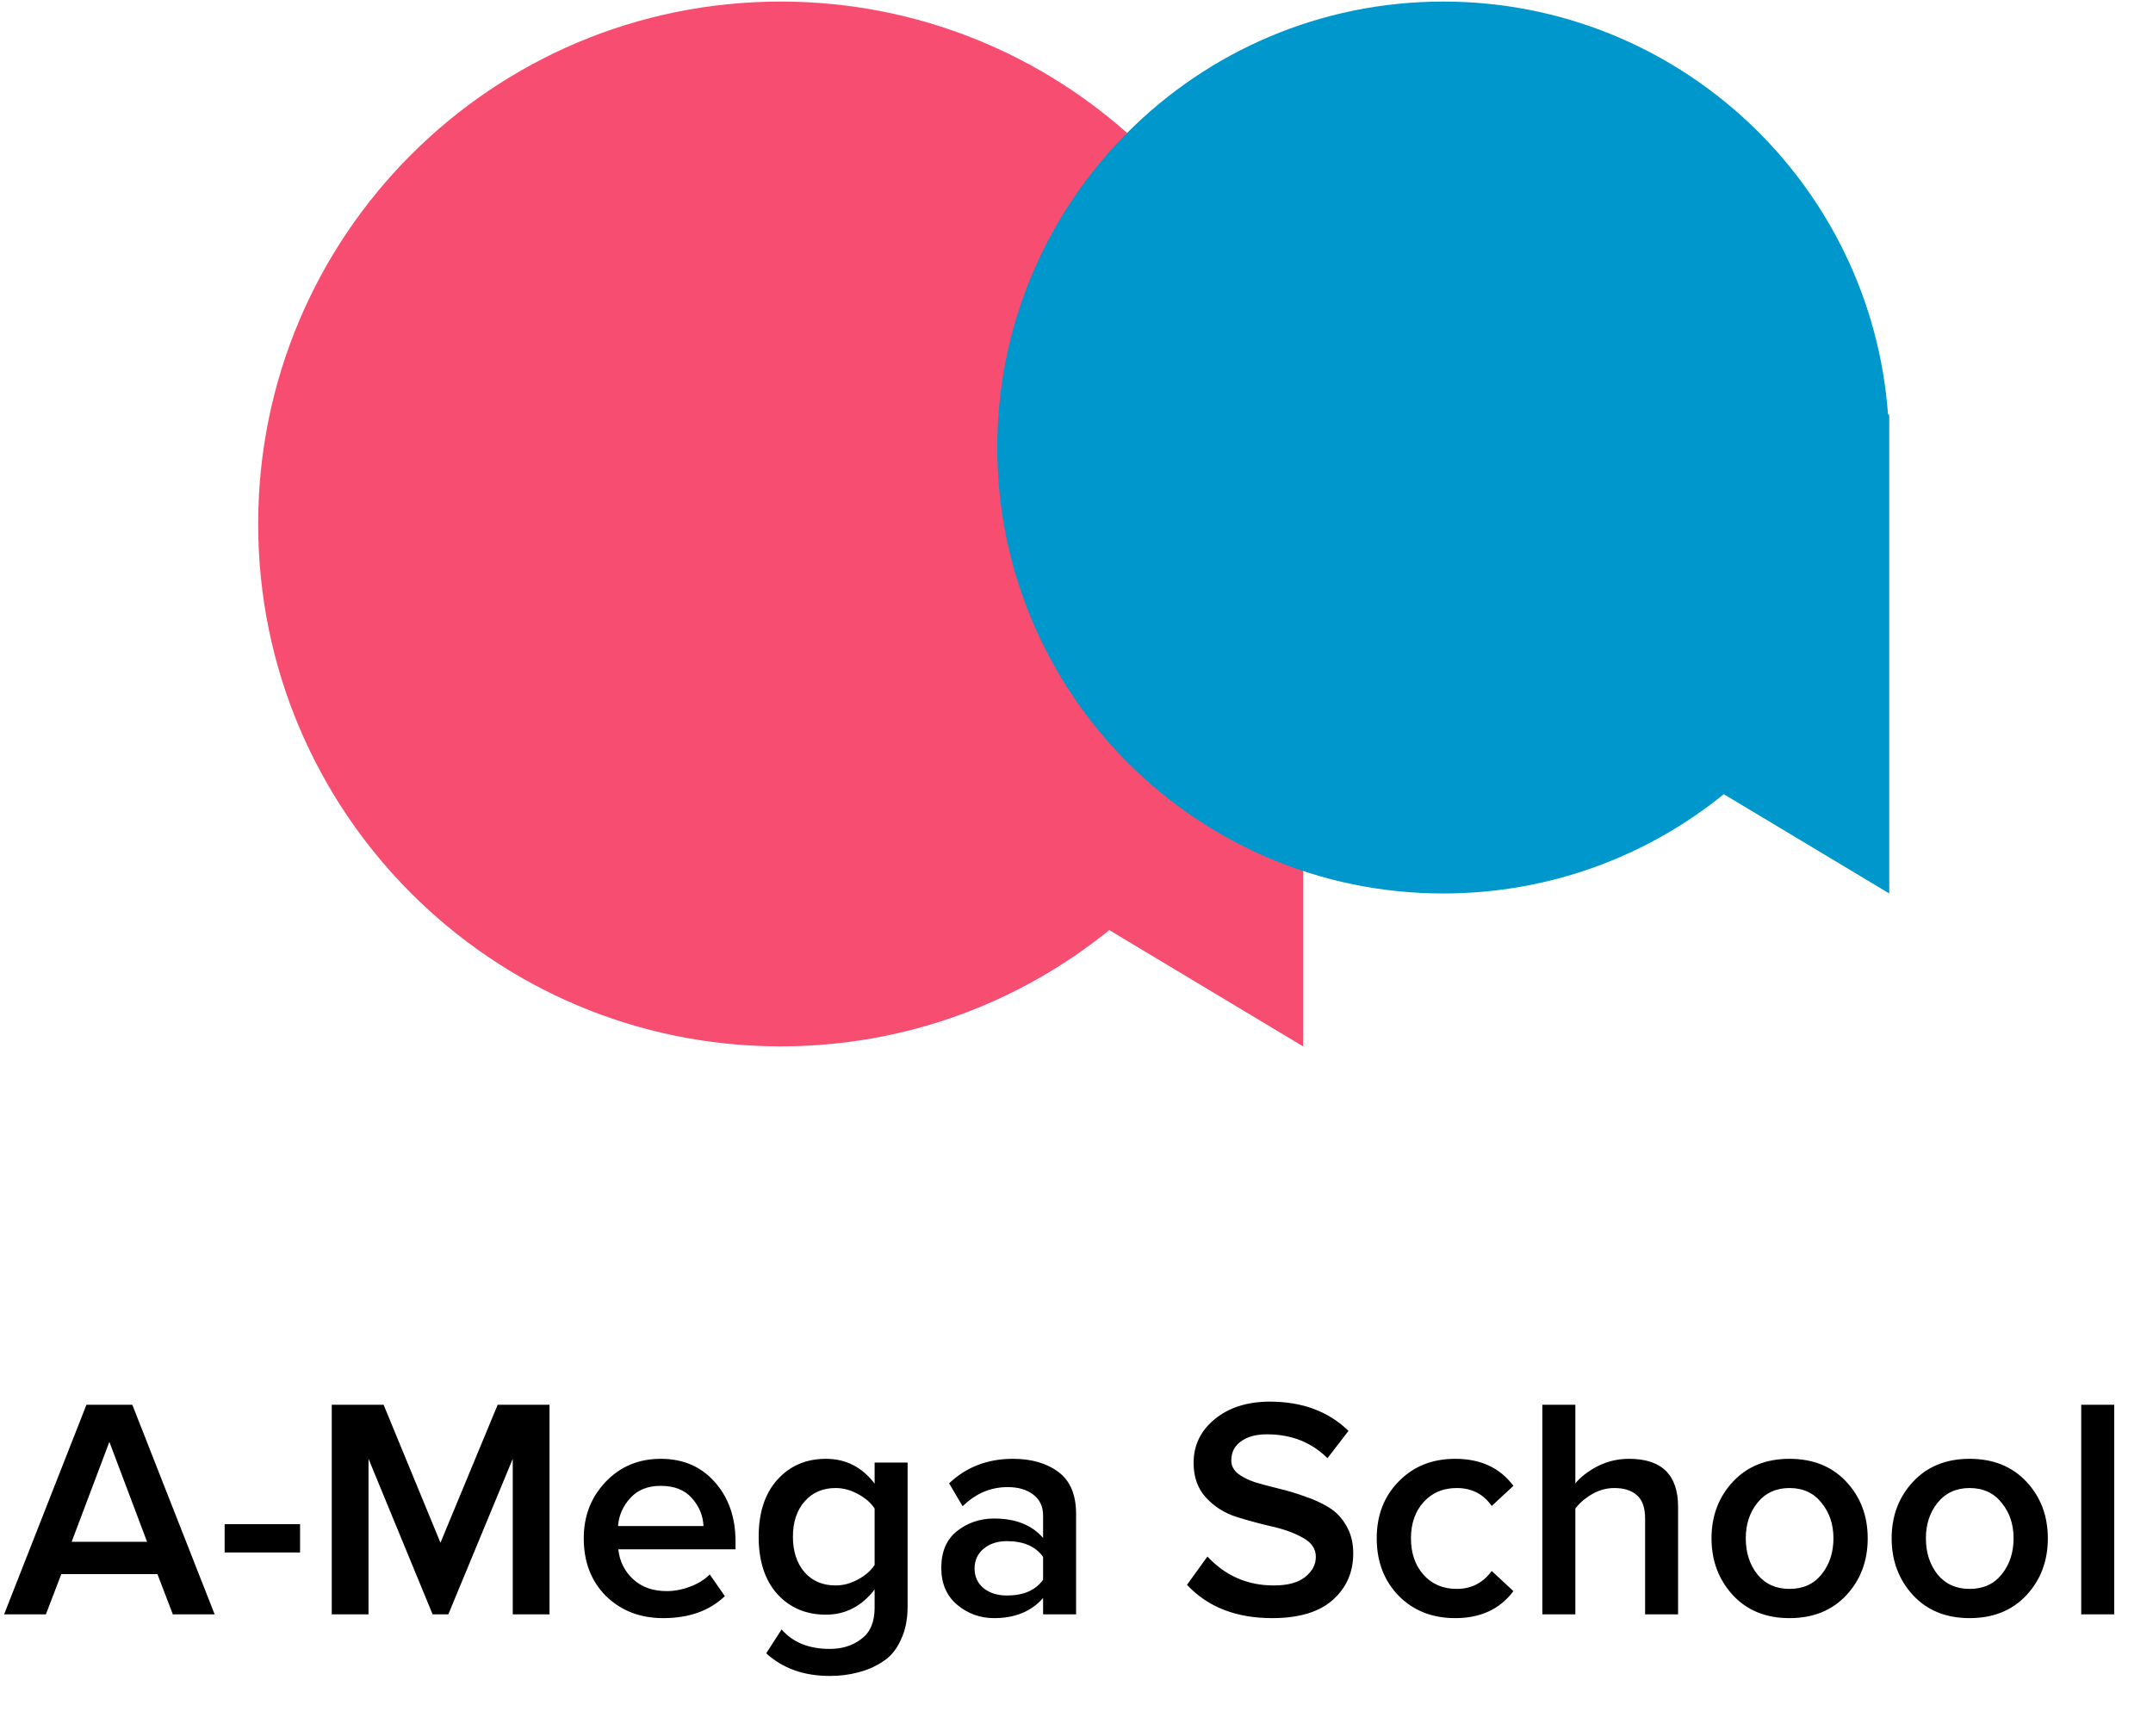 <?xml version="1.0" encoding="UTF-8"?> <svg xmlns="http://www.w3.org/2000/svg" width="129" height="104" viewBox="0 0 129 104" fill="none"> <path d="M12.861 96.736H10.356L9.434 94.326H3.672L2.75 96.736H0.246L5.179 84.178H7.928L12.861 96.736ZM8.812 92.387L6.553 86.4L4.294 92.387H8.812ZM17.979 93.027H13.46V91.333H17.979V93.027ZM32.925 96.736H30.722V87.416L26.862 96.736H25.921L22.08 87.416V96.736H19.877V84.178H22.984L26.391 92.444L29.818 84.178H32.925V96.736ZM39.74 96.962C38.359 96.962 37.217 96.523 36.313 95.644C35.422 94.753 34.976 93.598 34.976 92.18C34.976 90.849 35.409 89.726 36.276 88.81C37.154 87.881 38.259 87.416 39.589 87.416C40.932 87.416 42.012 87.881 42.828 88.81C43.656 89.739 44.07 90.925 44.07 92.368V92.839H37.047C37.123 93.554 37.418 94.151 37.932 94.628C38.447 95.105 39.118 95.343 39.947 95.343C40.411 95.343 40.876 95.255 41.34 95.079C41.817 94.904 42.213 94.659 42.526 94.345L43.43 95.644C42.514 96.523 41.284 96.962 39.74 96.962ZM42.15 91.446C42.125 90.818 41.892 90.259 41.453 89.77C41.026 89.28 40.405 89.036 39.589 89.036C38.811 89.036 38.202 89.28 37.763 89.77C37.324 90.247 37.079 90.805 37.029 91.446H42.15ZM49.712 100.427C48.168 100.427 46.9 99.975 45.909 99.071L46.831 97.64C47.509 98.418 48.469 98.807 49.712 98.807C50.465 98.807 51.099 98.607 51.614 98.205C52.141 97.816 52.404 97.195 52.404 96.341V95.249C51.626 96.253 50.653 96.755 49.486 96.755C48.294 96.755 47.321 96.341 46.568 95.513C45.827 94.684 45.457 93.542 45.457 92.086C45.457 90.642 45.827 89.506 46.568 88.678C47.321 87.837 48.294 87.416 49.486 87.416C50.678 87.416 51.651 87.912 52.404 88.904V87.642H54.381V96.266C54.381 97.044 54.243 97.715 53.967 98.28C53.704 98.858 53.34 99.291 52.875 99.579C52.411 99.881 51.915 100.094 51.388 100.22C50.873 100.358 50.315 100.427 49.712 100.427ZM50.07 95.004C50.522 95.004 50.967 94.885 51.407 94.646C51.846 94.408 52.178 94.119 52.404 93.78V90.391C52.178 90.052 51.846 89.764 51.407 89.525C50.967 89.287 50.522 89.167 50.07 89.167C49.291 89.167 48.67 89.437 48.206 89.977C47.741 90.504 47.509 91.207 47.509 92.086C47.509 92.964 47.741 93.674 48.206 94.213C48.67 94.74 49.291 95.004 50.07 95.004ZM64.475 96.736H62.498V95.757C61.795 96.561 60.816 96.962 59.561 96.962C58.732 96.962 57.998 96.699 57.358 96.171C56.718 95.632 56.398 94.891 56.398 93.95C56.398 92.983 56.711 92.249 57.339 91.747C57.979 91.245 58.72 90.994 59.561 90.994C60.853 90.994 61.833 91.383 62.498 92.161V90.805C62.498 90.278 62.303 89.864 61.914 89.563C61.525 89.262 61.01 89.111 60.37 89.111C59.353 89.111 58.456 89.494 57.678 90.259L56.868 88.885C57.897 87.906 59.172 87.416 60.69 87.416C61.807 87.416 62.717 87.68 63.42 88.207C64.123 88.734 64.475 89.569 64.475 90.711V96.736ZM60.333 95.607C61.324 95.607 62.046 95.293 62.498 94.665V93.291C62.046 92.663 61.324 92.349 60.333 92.349C59.768 92.349 59.303 92.5 58.939 92.801C58.575 93.103 58.393 93.498 58.393 93.987C58.393 94.477 58.575 94.872 58.939 95.174C59.303 95.462 59.768 95.607 60.333 95.607ZM76.223 96.962C74.064 96.962 72.363 96.297 71.121 94.966L72.344 93.272C73.424 94.427 74.748 95.004 76.317 95.004C77.158 95.004 77.786 94.835 78.2 94.496C78.627 94.157 78.84 93.755 78.84 93.291C78.84 92.814 78.589 92.437 78.087 92.161C77.585 91.872 76.976 91.647 76.261 91.483C75.545 91.32 74.823 91.126 74.095 90.9C73.38 90.674 72.771 90.291 72.269 89.751C71.767 89.211 71.516 88.515 71.516 87.661C71.516 86.607 71.936 85.734 72.777 85.044C73.631 84.341 74.736 83.99 76.091 83.99C78.024 83.99 79.593 84.573 80.798 85.741L79.537 87.379C78.583 86.425 77.371 85.948 75.903 85.948C75.25 85.948 74.729 86.092 74.34 86.381C73.963 86.657 73.775 87.034 73.775 87.51C73.775 87.824 73.907 88.088 74.171 88.301C74.447 88.515 74.798 88.69 75.225 88.829C75.652 88.954 76.123 89.08 76.637 89.205C77.164 89.331 77.685 89.487 78.2 89.676C78.727 89.852 79.204 90.071 79.631 90.335C80.058 90.598 80.403 90.962 80.666 91.427C80.942 91.891 81.081 92.444 81.081 93.084C81.081 94.213 80.673 95.142 79.857 95.87C79.041 96.598 77.83 96.962 76.223 96.962ZM87.195 96.962C85.814 96.962 84.685 96.517 83.806 95.626C82.927 94.722 82.488 93.573 82.488 92.18C82.488 90.799 82.927 89.663 83.806 88.772C84.685 87.868 85.814 87.416 87.195 87.416C88.714 87.416 89.875 87.956 90.678 89.036L89.379 90.241C88.877 89.525 88.18 89.167 87.289 89.167C86.461 89.167 85.796 89.45 85.293 90.015C84.791 90.567 84.54 91.289 84.54 92.18C84.54 93.071 84.791 93.799 85.293 94.364C85.796 94.929 86.461 95.211 87.289 95.211C88.155 95.211 88.852 94.853 89.379 94.138L90.678 95.343C89.875 96.422 88.714 96.962 87.195 96.962ZM100.545 96.736H98.569V91.013C98.569 90.347 98.405 89.877 98.079 89.6C97.765 89.312 97.313 89.167 96.723 89.167C96.259 89.167 95.82 89.287 95.405 89.525C94.991 89.764 94.652 90.052 94.389 90.391V96.736H92.412V84.178H94.389V88.885C94.728 88.483 95.18 88.138 95.744 87.849C96.322 87.561 96.943 87.416 97.608 87.416C99.566 87.416 100.545 88.377 100.545 90.297V96.736ZM107.217 96.962C105.812 96.962 104.682 96.504 103.828 95.588C102.975 94.659 102.548 93.523 102.548 92.18C102.548 90.837 102.975 89.707 103.828 88.791C104.682 87.875 105.812 87.416 107.217 87.416C108.636 87.416 109.772 87.875 110.625 88.791C111.479 89.707 111.906 90.837 111.906 92.18C111.906 93.535 111.479 94.671 110.625 95.588C109.772 96.504 108.636 96.962 107.217 96.962ZM107.217 95.211C108.033 95.211 108.673 94.923 109.138 94.345C109.615 93.755 109.853 93.034 109.853 92.18C109.853 91.339 109.615 90.63 109.138 90.052C108.673 89.462 108.033 89.167 107.217 89.167C106.414 89.167 105.774 89.462 105.297 90.052C104.833 90.63 104.6 91.339 104.6 92.18C104.6 93.034 104.833 93.755 105.297 94.345C105.774 94.923 106.414 95.211 107.217 95.211ZM118.01 96.962C116.605 96.962 115.475 96.504 114.621 95.588C113.768 94.659 113.341 93.523 113.341 92.18C113.341 90.837 113.768 89.707 114.621 88.791C115.475 87.875 116.605 87.416 118.01 87.416C119.429 87.416 120.565 87.875 121.418 88.791C122.272 89.707 122.699 90.837 122.699 92.18C122.699 93.535 122.272 94.671 121.418 95.588C120.565 96.504 119.429 96.962 118.01 96.962ZM118.01 95.211C118.826 95.211 119.467 94.923 119.931 94.345C120.408 93.755 120.646 93.034 120.646 92.18C120.646 91.339 120.408 90.63 119.931 90.052C119.467 89.462 118.826 89.167 118.01 89.167C117.207 89.167 116.567 89.462 116.09 90.052C115.626 90.63 115.393 91.339 115.393 92.18C115.393 93.034 115.626 93.755 116.09 94.345C116.567 94.923 117.207 95.211 118.01 95.211ZM126.676 96.736H124.699V84.178H126.676V96.736Z" fill="black"></path> <path fill-rule="evenodd" clip-rule="evenodd" d="M66.468 55.729C61.089 60.089 54.236 62.701 46.772 62.701C29.484 62.701 15.469 48.686 15.469 31.397C15.469 14.109 29.484 0.094 46.772 0.094C63.282 0.094 76.808 12.877 77.991 29.085L78.076 29.079V62.701L66.482 55.745L66.468 55.729Z" fill="#F74D70"></path> <path fill-rule="evenodd" clip-rule="evenodd" d="M103.288 47.587C98.696 51.309 92.845 53.539 86.474 53.539C71.715 53.539 59.752 41.575 59.752 26.817C59.752 12.058 71.715 0.094 86.474 0.094C100.568 0.094 112.114 11.006 113.124 24.842L113.196 24.837V53.538L103.299 47.6L103.288 47.587Z" fill="#0097CC"></path> </svg> 